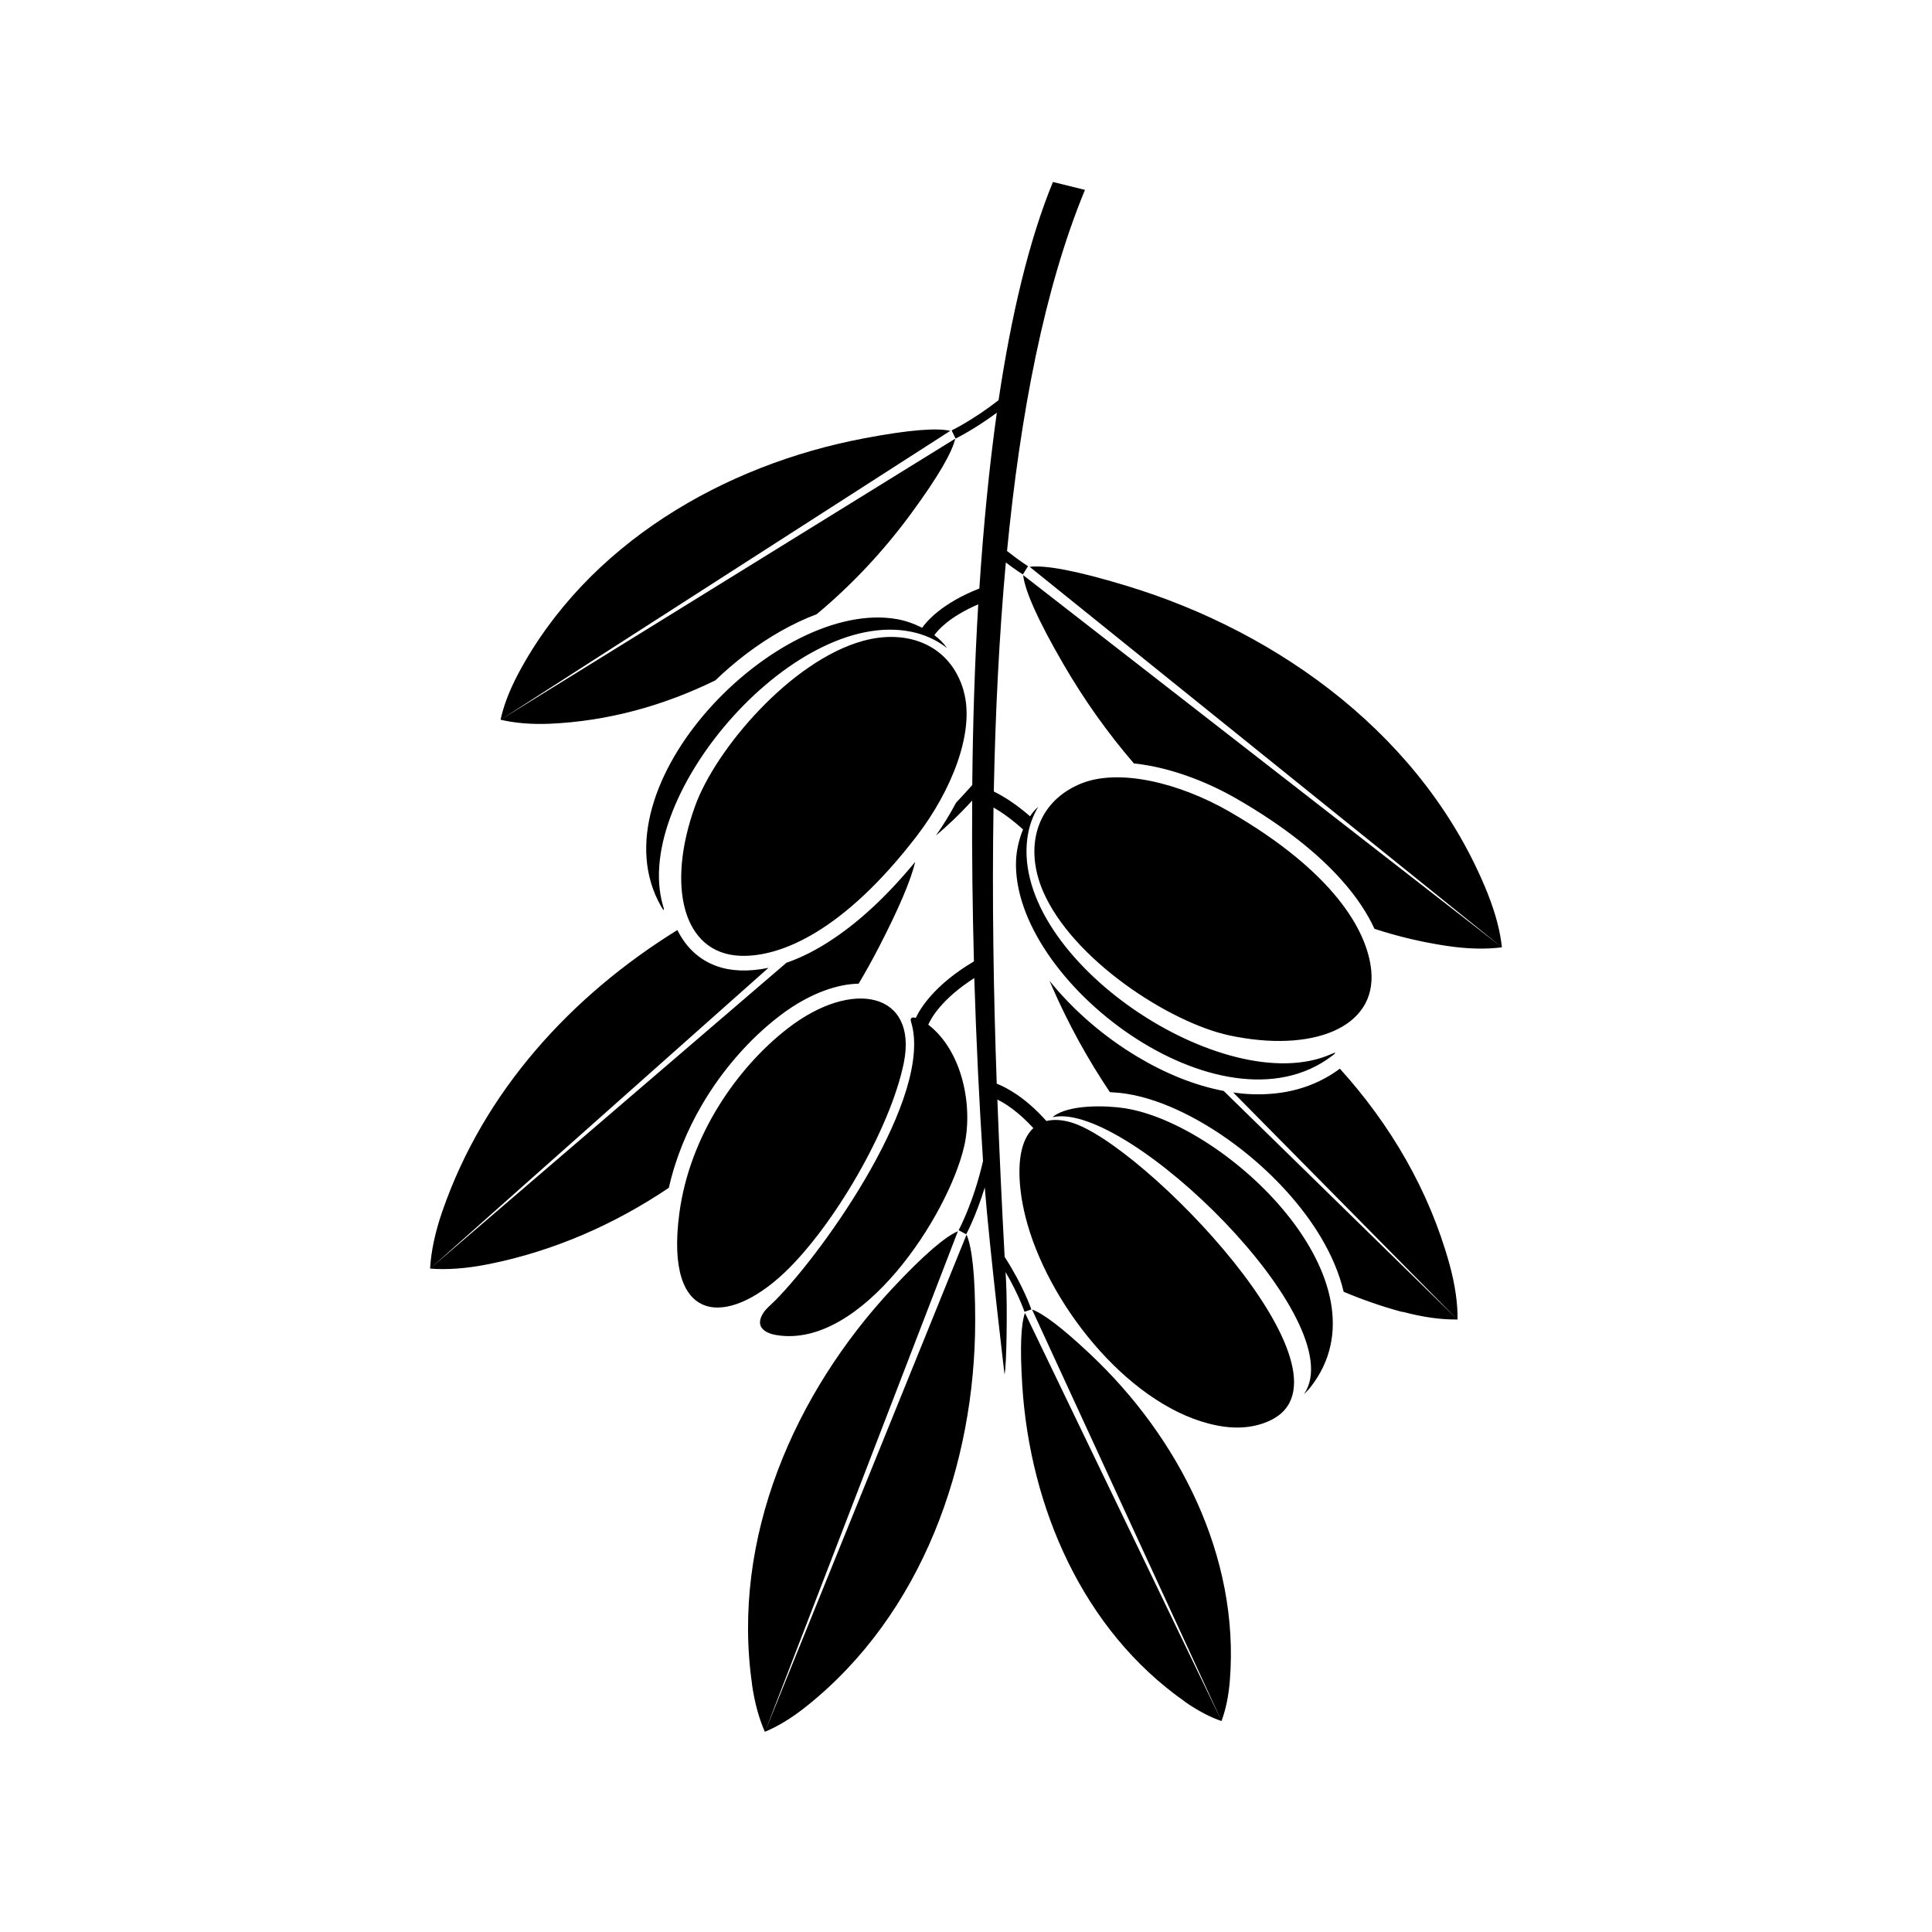<?xml version="1.0" encoding="UTF-8"?>
<svg id="Layer_1" xmlns="http://www.w3.org/2000/svg" version="1.1" viewBox="0 0 210 210">
  <!-- Generator: Adobe Illustrator 29.7.1, SVG Export Plug-In . SVG Version: 2.1.1 Build 8)  -->
  <defs>
    <style>
      .st0 {
        fill: #383838;
      }
    </style>
  </defs>
  <g>
    <path class="st0" d="M371.33,105.21c-1.59,2.09-3.59,3.36-5.35,3.37-1.09.01-1.96.9-1.95,1.99,0,1.08.89,1.95,1.97,1.95h.02c3.02-.03,6.1-1.82,8.45-4.93,2.55-3.37,3.6-7.43,2.74-10.59-.28-1.05-1.37-1.67-2.41-1.38-1.05.29-1.67,1.37-1.38,2.41.53,1.95-.31,4.84-2.08,7.18Z"/>
    <path class="st0" d="M408.08,75.07c-.78.76-.8,2-.04,2.78,1.33,1.37,1.94,4.13,1.52,6.87-.4,2.57-1.58,4.6-3.16,5.45-.96.51-1.32,1.7-.8,2.66.35.66,1.03,1.04,1.74,1.04.31,0,.63-.08.93-.23,2.7-1.45,4.59-4.48,5.18-8.32.62-4.02-.37-7.93-2.59-10.21-.76-.78-2-.79-2.78-.04Z"/>
    <path class="st0" d="M372.08,53.7c.18.07.37.15.55.22.25.1.51.15.76.15.77,0,1.5-.45,1.81-1.2.42-1-.05-2.15-1.05-2.58-.2-.08-.4-.17-.61-.25-1.01-.41-2.15.08-2.56,1.09-.4,1.01.09,2.15,1.09,2.56Z"/>
    <path class="st0" d="M376.11,55.7c1.5.96,2.71,2.08,3.69,3.44.38.54.99.82,1.6.82.4,0,.8-.12,1.15-.37.88-.63,1.08-1.86.45-2.75-1.28-1.78-2.84-3.24-4.78-4.47-.92-.58-2.13-.31-2.71.61-.58.92-.31,2.13.61,2.71Z"/>
    <path class="st0" d="M459.21,41.11c-6.6-4.04-14.11-4.7-19.69-2.31-.86-1.79-1.81-3.51-2.86-5.13.06-.2.1-.4.09-.62-.17-7.04-4.12-18.19-12.39-26.04-6.47-6.13-14.61-9.23-23.57-8.96-.99.03-1.78.79-1.89,1.74-.09.15-.18.32-.23.5-1.47,5.29-.28,10.74,3.54,16.19,1.8,2.57,4.09,4.98,6.61,7.16-.32.2-.59.49-.76.87-1.16,2.56-1.67,5.54-1.54,8.61-.29-.34-.58-.68-.88-1.01-.74-.8-1.98-.85-2.78-.12-.8.73-.85,1.98-.12,2.78,1.08,1.18,2.11,2.42,3.04,3.67.39.52.98.79,1.58.79.07,0,.14-.03.21-.03-.32.6-.32,1.34.06,1.95.53.85.94,1.6,1.25,2.22-2.01-1.17-4.5-2.54-7.55-4.07-.97-.49-2.15-.1-2.64.87-.49.97-.1,2.15.87,2.64,2.05,1.03,3.82,1.98,5.38,2.84-3.82.09-9.55-.1-15.89-1.39-14.13-2.87-24.91-9.64-32.09-20.13,17.52-6.31,30.35-1.42,38.13,3.95.9.62,2.12.39,2.74-.5.62-.89.39-2.12-.5-2.74-8.91-6.14-23.79-11.73-44.08-3.5-.54.22-.95.66-1.13,1.21-.18.55-.11,1.15.19,1.64,4.24,6.9,9.96,12.51,16.92,16.7-5.87,1.04-11.02,3.36-14.43,6.62-6.33,1.15-11.45,2.65-11.67,2.71-.64.19-1.14.69-1.33,1.33-.19.64-.04,1.33.39,1.84.11.13,2.25,2.62,6.16,6.45-.28.01-.55,0-.83.03-13.92,1.01-24.69,9.49-24.01,18.91.42,5.81,5.03,10.78,12.22,13.41-6.05,3.22-11.07,7.65-13.53,12.09-3.68,6.62-1.36,14.07-1.25,14.38.24.74.89,1.27,1.66,1.35.11.01,1.09.11,2.66.11,2.9,0,7.82-.34,12.98-2.21,3.91-1.42,8.1-4.4,11.91-8.42.1.34.19.68.3,1.02,1.55,4.46,4.69,7.7,8.83,9.11,1.47.5,3.01.75,4.58.75,7.43,0,14.49-5.49,17.17-13.35,1.61-4.75,1.77-9.76.44-14.12-1.32-4.33-4.01-7.5-7.6-9.09,5.55-3.4,10.81-6.53,15.37-9.19-1.92,3.85-2.62,8.33-1.93,12.53,1.52,9.18,8.28,15.83,16.06,15.83.76,0,1.53-.06,2.29-.19,4.26-.71,8.14-3.39,10.64-7.36,1.7-2.71,2.67-5.8,2.86-9,2.66,1.3,5.34,1.97,7.88,1.97,1.33,0,2.61-.18,3.83-.54,4.96,9.38,11.65,14.49,19.39,14.77.02,0,.05,0,.07,0,.53,0,1.02-.21,1.37-.56.03,0,.06.01.1.01.69,0,1.35-.36,1.71-1,3.3-5.85,3.14-12.74-.47-20.47-1.6-3.42-3.69-6.61-5.88-9.44,2.38.82,5,1.32,7.62,1.32,5.29,0,10.53-1.94,13.55-6.88,4.64-7.58.53-18.56-9.16-24.49ZM431.68,54.44c-1.23-1.22-2.55-2.28-3.93-3.2,1.44-.61,2.7-1.47,3.77-2.52-.31,1.84-.26,3.77.16,5.72ZM435.58,39.68c.19.38.37.77.55,1.15-.29.23-.58.46-.84.71.13-.6.23-1.23.29-1.86ZM405.45,14.22c-2.96-4.22-3.98-8.33-3.11-12.25,7.39.1,13.89,2.75,19.31,7.9,5.27,5,8.76,11.8,10.29,17.62-5-5.69-11.04-10.35-17.09-14.59-.89-.62-2.12-.41-2.74.48-.62.89-.41,2.12.48,2.74,6.41,4.49,12.8,9.45,17.79,15.62-5.91-1.87-18.74-8.67-24.94-17.52ZM431.67,36.09c.57,5.84-1.76,10.39-6.16,11.8-5.59,1.79-11.8-2.49-14.13-9.75-1.36-4.23-1.26-8.62.28-12.02.02-.05.03-.1.05-.15,7.5,5.71,16.08,9.48,19.96,10.11ZM410.35,49.25c.14-.02.28-.05.4-.1.07.04.13.08.19.13-.3.16-.6.31-.89.5-3.8,2.51-5.92,6.97-6.02,12.26-.36-.03-.74.05-1.09.24-.05.03-1.67.92-4.43,2.48,2.24-2.43,3.49-5.25,3.49-8.24,0-2.44-.87-4.83-2.47-6.99,1.36.07,2.64.1,3.78.1,4.16,0,6.81-.35,7.02-.38ZM374.02,75.14c-.07-1.03-.29-2.04-.62-3.01.35.01.71.04,1.06.04,3.1,0,6.29-.57,9.42-1.99.1-.05.2-.11.29-.17,1.13.72,1.97,1.27,2.46,1.6-3.95,2.31-8.39,4.95-13.07,7.81.4-1.4.57-2.83.47-4.28ZM355.93,51.32c2.99-.53,7.17-.22,11.45.87,1.05.26,2.12-.37,2.39-1.42.27-1.05-.37-2.12-1.42-2.39-2.15-.54-4.29-.9-6.33-1.09,3.78-1.89,8.59-2.99,13.73-3.06,3.92,1.7,8.14,3.02,12.65,3.93,1.78.36,3.51.63,5.16.84.1.14.22.27.36.38,1.9,1.48,4.16,3.92,4.16,7.14,0,4.32-4.32,8.45-11.05,10.66-.22-.14-.46-.3-.71-.45.2-.38.28-.83.18-1.29-.3-1.48-.69-2.86-1.16-4.1-.38-1.02-1.51-1.53-2.53-1.15-1.02.38-1.53,1.51-1.15,2.53.17.45.32.93.46,1.42-4.6-2.75-10.98-6.27-17.91-9.26-1-.43-2.16.03-2.59,1.03-.43,1,.03,2.16,1.03,2.58,6.62,2.86,12.82,6.28,17.33,8.97-10.97,3.33-22.48-4.41-25.13-6.85-3.34-3.08-5.89-5.67-7.53-7.41,2.15-.55,5.24-1.27,8.6-1.87ZM347.82,63.8c1.59-.12,3.18-.11,4.74,0,2.36,2.02,8.67,6.21,16.24,7.76.75,1.23,1.2,2.52,1.3,3.86.18,2.5-.82,5.03-2.9,7.32,0,0,0,0,0,0-.75.07-1.49.2-2.22.38-.02-.01-.03-.03-.05-.04-.11-.07-.97-.61-2.37-1.43.09-.32.11-.67.02-1.02-1.32-5.4-3.88-8.95-8.06-11.17-5.59-2.98-11.24-3.97-16.34-2.87-.98.21-1.9.46-2.75.74,3.44-1.89,7.73-3.19,12.39-3.53ZM342.01,75.94c5.31,2.06,10.31,4.56,14.09,6.6-8.32,2.76-15.83-1.36-18.2-3.39-3.01-2.58-4.72-4.88-5.59-6.28,1.42-.74,3.78-1.79,6.71-2.42,4.18-.9,8.91-.04,13.66,2.49,2.49,1.33,4.17,3.28,5.29,6.13-3.87-2.09-9-4.65-14.54-6.79-1.01-.39-2.15.11-2.54,1.12-.39,1.01.11,2.15,1.12,2.55ZM327.45,78.51c-.11-1.54.24-3.06.97-4.51.88,1.62,2.89,4.7,6.92,8.14,2.2,1.88,8.03,5.26,15.14,5.26,2.9,0,6.02-.57,9.19-2.03-1.25.77-2.43,1.7-3.51,2.75-.19-.08-.38-.13-.6-.15-4.97-.36-10.59.43-15.01,2.06-.26-.37-.64-.65-1.1-.78-7.05-1.85-11.64-5.96-11.99-10.74ZM348.11,105.98c-3.55,3.95-7.63,6.96-11.18,8.25-5.18,1.88-10.19,2.02-12.52,1.96-.39-2.07-.81-6.29,1.25-9.99,2.54-4.57,8.4-9.22,15.28-12.12,3.43-1.45,7.93-2.26,12.16-2.26-.21.31-.41.63-.6.96-1.08.72-2.09,1.38-3.03,2.01-6.81,4.51-10.56,6.99-16.5,11.97-.83.7-.94,1.94-.24,2.77.39.46.95.7,1.51.7.45,0,.9-.15,1.26-.46,5.28-4.44,8.82-6.86,14.53-10.64-.47,2.08-.66,4.17-.54,6.2-.51.02-1.01.24-1.37.65ZM377.34,105.76c-2.1,6.19-7.76,10.68-13.44,10.68-1.14,0-2.26-.18-3.32-.54-2.97-1.01-5.23-3.38-6.38-6.67-1.18-3.39-1.1-7.39.23-11.28,2.2-6.46,8.27-11.33,14.12-11.33,1.06,0,2.08.17,3.03.49,5.98,2.03,8.56,10.4,5.76,18.66ZM413.01,93.34c-1.93,3.07-4.76,5.04-7.96,5.57-.55.09-1.1.14-1.65.14-5.85,0-10.97-5.28-12.18-12.55-.63-3.79.15-7.87,2.13-11.2,1.94-3.25,4.84-5.41,7.95-5.93.49-.08.99-.12,1.47-.12,5.77,0,11.07,5.72,12.33,13.31.63,3.79-.11,7.62-2.1,10.77ZM419.39,82.07c-.13-.08-.27-.14-.42-.19-1.18-7.02-5.33-12.74-10.53-15.22,0-.04,0-.08-.01-.12-1.29-5.92.16-11.09,3.79-13.49,2.6-1.72,6.07-1.88,9.76-.44,3.93,1.52,7.58,4.63,10.3,8.73,2.71,4.11,4.13,8.69,3.99,12.9-.13,3.96-1.64,7.09-4.24,8.81-3.31,2.19-8.04,1.82-12.64-.98ZM450.35,98.69c-6.27-.26-11.62-4.49-15.91-12.55,1.85-1.29,3.29-3.06,4.27-5.18,2.69,4.3,5.18,8.17,5.21,8.21.38.58,1.01.9,1.65.9.37,0,.74-.1,1.07-.31.91-.59,1.18-1.8.59-2.72-.04-.05-3.45-5.36-6.59-10.43-.15-.24-.35-.44-.57-.59.06-.54.11-1.08.13-1.64.07-1.98-.16-4.03-.64-6.07,5.95,6.3,16.39,19.58,10.79,30.38ZM465.01,63.55c-3.34,5.46-11.15,5.99-17.14,3.7-2.1-.81-7.73-4.45-8.52-5.86-.16-.3-.39-.54-.66-.71-.02-.36-.15-.71-.37-1.02-3.35-4.59-4.01-9.77-1.73-13.5,3.5-5.73,12.73-6.48,20.57-1.69,7.84,4.79,11.36,13.35,7.86,19.08Z"/>
    <path class="st0" d="M453.54,60.46c-1.5-.18-2.99-.87-4.57-1.59-.25-.12-.5-.23-.75-.34l-1.79-.81-1.62,3.59,1.79.81c.24.11.48.22.73.33,1.7.78,3.63,1.67,5.75,1.93.43.05.87.08,1.31.08,2.68,0,5.41-.89,7.09-1.75l1.75-.9-1.8-3.5-1.75.9c-1.58.81-4.09,1.52-6.14,1.27Z"/>
    <path class="st0" d="M434,68.26l-.53-1.89-3.79,1.06.53,1.89c.61,2.19.7,5.3-.54,6.95-.6.8-1.51,1.19-2.77,1.2h-1.97s.02,3.95.02,3.95h1.97c3.16-.03,4.94-1.53,5.89-2.78,2.2-2.91,2.05-7.27,1.19-10.37Z"/>
    <path class="st0" d="M396.48,36.94c-3.95-1.84-8.24-3.69-12.76-5.49-1.01-.4-2.15.09-2.55,1.1-.4,1.01.09,2.15,1.1,2.55,4.45,1.77,8.67,3.59,12.55,5.4.27.13.55.19.83.19.74,0,1.45-.42,1.78-1.13.46-.98.03-2.16-.95-2.62Z"/>
    <path class="st0" d="M377.09,28.91c-1.02-.38-2.15.14-2.53,1.16-.38,1.02.14,2.15,1.16,2.53.45.17.9.34,1.34.5.23.09.46.13.69.13.8,0,1.54-.49,1.84-1.27.38-1.02-.13-2.15-1.15-2.53-.45-.17-.9-.34-1.36-.51Z"/>
    <path class="st0" d="M399.88,31.9c.38.34.85.51,1.33.51.53,0,1.06-.22,1.45-.64.73-.8.67-2.05-.13-2.78-.24-.22-.48-.43-.72-.65-.82-.72-2.06-.64-2.78.18-.72.82-.64,2.06.18,2.77.23.2.45.4.67.6Z"/>
  </g>
  <path d="M117.29,85.26c-4.78,2.09-5.9,6.95-3.94,11.56,3.18,7.47,13.79,14.33,20.26,15.72,8.97,1.92,16.03-.78,15.44-7.03-.41-4.38-4.16-10.8-15.45-17.31-5.31-3.05-12.06-4.81-16.31-2.94h0ZM103.46,46.77s2.25-1.07,5.08-3.27c1.38-9.25,3.31-17.4,5.91-23.72l3.48.86c-4.4,10.65-7.02,24.29-8.47,39.25,1.37,1.09,2.28,1.65,2.28,1.65l-.56.9s-.72-.44-1.85-1.3c-.73,8.02-1.14,16.39-1.31,24.89,1.13.56,2.47,1.41,3.94,2.7.26-.4.56-.75.89-1.03-.29.48-.52.98-.72,1.51-.23.62-.38,1.28-.47,1.95-1.67,13.14,21.48,28.47,32.98,23.44.07-.03.27-.12.33-.14.31-.1.14.07-.21.33-12.02,9.1-34.89-8.13-34.32-21.31.05-1.01.3-2.22.76-3.32-1.2-1.09-2.28-1.85-3.21-2.39-.16,10.02,0,20.15.35,30.02,1.14.45,3.13,1.52,5.4,4.06.76-.19,1.65-.15,2.65.14,7.73,2.19,32.19,27.39,21.69,32.4-1.74.83-3.75.97-5.86.54-9.04-1.8-17.84-12.45-20.54-21.86-.28-.99-.5-1.97-.65-2.92-.56-3.77-.04-6.3,1.29-7.53-1.6-1.74-2.98-2.65-3.91-3.1.22,5.83.49,11.56.79,17.1,2.04,3.15,2.9,5.7,2.9,5.71l-.74.26s-.62-1.85-2.06-4.32l.05.94c.16,2.8.06,9.36-.16,10.17,0,.05-1.62-13.61-2.15-20.31-.96,3.13-2.01,5.08-2.02,5.09l-.82-.44s1.62-3,2.65-7.52c-.41-6.36-.74-13.06-.95-19.89-3.53,2.27-4.68,4.33-5,5.07,3.71,2.85,4.9,8.86,3.9,13.22-1.73,7.48-11.12,22.04-20.39,20.52-1.36-.22-2.46-.98-1.34-2.56.23-.32.76-.77,1.19-1.2,5.46-5.52,17.23-22.28,14.77-30.28-.15-.49.15-.54.51-.44.54-1.13,2.12-3.65,6.32-6.14-.15-5.78-.23-11.65-.19-17.48-1.48,1.62-2.87,2.9-3.94,3.8.8-1.14,1.54-2.34,2.19-3.57.56-.59,1.15-1.23,1.76-1.92.06-6.65.27-13.24.65-19.64-3.15,1.35-4.42,2.84-4.77,3.35.55.41,1.02.88,1.37,1.4-.44-.35-.91-.65-1.4-.9-.59-.31-1.22-.55-1.88-.73-12.8-3.4-31.06,17.51-27.6,29.58.02.08.08.28.1.35.06.33-.1.12-.31-.25-7.43-13.11,12.68-33.51,25.68-31.19.84.15,1.81.47,2.71.94.47-.67,2.14-2.68,6.22-4.27.44-6.69,1.06-13.12,1.9-19.11-2.55,1.89-4.48,2.8-4.48,2.81l-.41-.84ZM56.31,73.27c-.97,1.83-1.58,3.48-1.9,4.96h0c1.48.35,3.23.52,5.29.44,6.38-.27,12.47-1.98,18.06-4.72,2.18-2.1,4.6-3.93,7.09-5.34,1.29-.73,2.6-1.35,3.92-1.85,3.88-3.23,7.35-6.96,10.3-10.99,2.98-4.06,4.43-6.64,4.76-8.09l-49.41,30.55,48.87-31.4c-1.45-.33-4.4-.13-9.35.81-15.27,2.88-30.12,11.49-37.64,25.64h0ZM73.84,131.89c-1.61,12.17,5.18,12.35,11.42,6.45,5.32-5.03,11.52-15.63,12.98-22.81,1.54-7.62-5.55-9.27-12.69-3.69-5.35,4.17-10.58,11.52-11.71,20.05h0ZM104.75,75.1c-1.44-5.02-6.11-6.77-10.94-5.44-7.83,2.15-16.04,11.77-18.27,17.99-3.1,8.63-1.35,15.99,4.92,16.24,4.4.17,11.26-2.69,19.19-13.02,3.73-4.85,6.37-11.31,5.09-15.77h0ZM128.79,184.97c1.44,1,2.77,1.69,3.98,2.1h0c.45-1.2.77-2.66.91-4.41,1.08-13.53-5.6-26.46-15.19-35.48-3.11-2.93-5.13-4.42-6.31-4.84l20.6,44.73-21.37-44.36c-.43,1.19-.56,3.69-.29,7.95.85,13.15,6.56,26.52,17.69,34.31h0ZM81.74,183.1c.3,2.06.78,3.75,1.4,5.14h0c1.41-.59,2.92-1.49,4.54-2.79,12.56-10.03,18.31-26.27,18.32-41.88,0-5.06-.35-8-.94-9.37l-21.91,54.04,20.97-54.41c-1.37.59-3.65,2.5-7.1,6.19-10.65,11.39-17.57,27.17-15.27,43.08h0ZM48.08,131.66c-.81,2.35-1.23,4.41-1.33,6.23h0c1.81.15,3.92,0,6.35-.48,7.14-1.43,13.71-4.34,19.6-8.3.73-3.24,2-6.28,3.59-9,2.28-3.91,5.25-7.2,8.27-9.55,2.7-2.11,5.44-3.28,7.8-3.57.33-.04.65-.06.97-.07.78-1.31,1.52-2.64,2.21-3.98,2.23-4.32,3.48-7.32,3.94-9.26-3.11,3.77-6.06,6.44-8.77,8.27-1.86,1.27-3.61,2.14-5.23,2.7l-38.71,33.22,36.76-32.67c-1.12.23-2.16.32-3.1.28-.93-.04-1.77-.19-2.53-.47-1.93-.69-3.35-2.06-4.27-3.92-11.52,7.13-21.03,17.5-25.54,30.55h0ZM114.45,121.42h.03c8.1-1.69,32.56,22.21,27.29,30.07,0,.02-.02.03-.02.04,0,0,.35-.33.68-.73,9.02-11.44-9.06-28.59-20.17-30.34-2.04-.31-6.06-.43-7.77.9-.05.04-.06.06-.05.06h0ZM152.44,142.58c2.27.61,4.26.87,5.99.84h0c.02-1.73-.25-3.71-.87-5.98-2.22-8.06-6.44-15.22-11.92-21.28-2.82,2.1-6.15,2.92-9.65,2.77-.65-.02-1.29-.09-1.94-.18l24.37,24.68-25.41-24.85c-3.18-.6-6.4-1.93-9.4-3.73-3.63-2.17-6.97-5.06-9.53-8.24.1.25.22.5.33.76,1.72,3.93,3.81,7.74,6.23,11.34.7.04,1.35.1,1.87.19,3.87.61,8.47,2.91,12.56,6.14,3.36,2.65,6.44,5.96,8.53,9.49,1.13,1.9,1.98,3.89,2.45,5.88,2.06.87,4.19,1.61,6.39,2.2h0ZM161.71,97.14c.87,2.19,1.36,4.11,1.54,5.83h0c-1.71.22-3.7.19-6.02-.16-2.69-.4-5.3-1.03-7.83-1.85-.77-1.68-1.94-3.48-3.61-5.34-2.51-2.81-6.18-5.81-11.39-8.81-2.95-1.7-6.34-3.02-9.55-3.6-.54-.1-1.07-.17-1.6-.23-2.89-3.35-5.45-6.98-7.65-10.77-2.87-4.94-4.19-8.02-4.39-9.7l52.03,40.45-51.32-41.35c1.68-.2,4.98.38,10.45,2.04,16.88,5.1,32.58,16.62,39.34,33.48h0Z"/>
</svg>